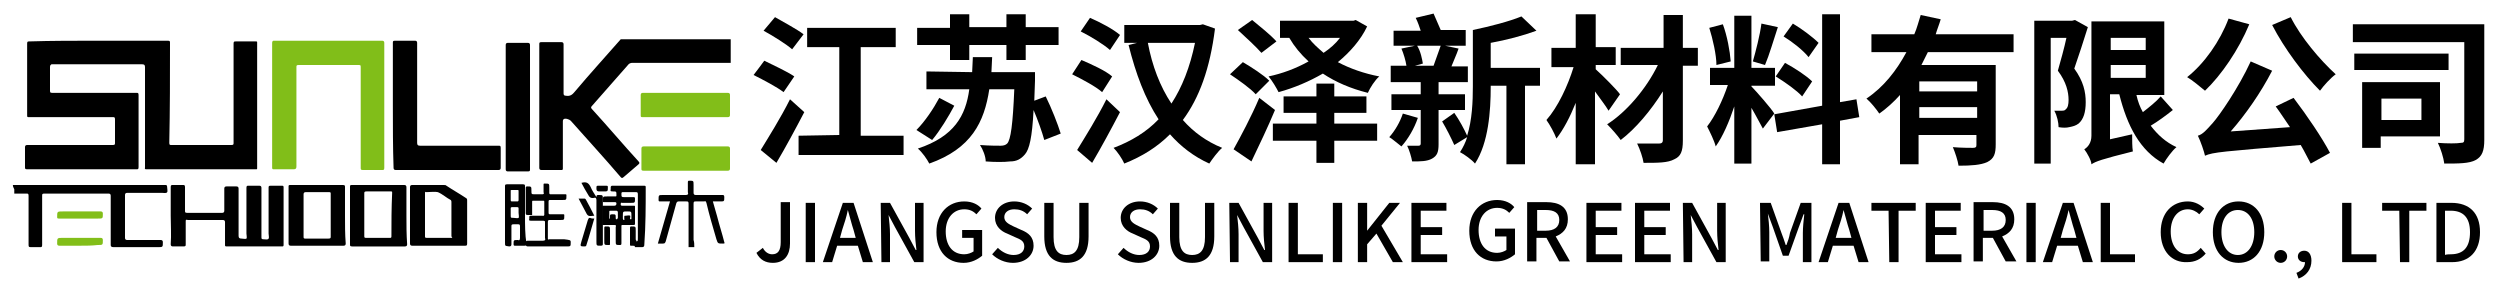 <?xml version="1.0" encoding="utf-8"?>
<!-- Generator: Adobe Illustrator 27.8.1, SVG Export Plug-In . SVG Version: 6.00 Build 0)  -->
<svg version="1.1" id="图层_1" xmlns="http://www.w3.org/2000/svg" xmlns:xlink="http://www.w3.org/1999/xlink" x="0px" y="0px"
	 viewBox="0 0 350 40" style="enable-background:new 0 0 350 40;" xml:space="preserve">
<style type="text/css">
	.st0{fill:#81BE19;}
	.st1{fill:#82BE19;}
	.st2{fill:#020202;}
	.st3{fill:#010101;}
</style>
<g id="_图层_3">
	<path d="M105.9,35.4l0.9-0.7c0.3,0.6,0.8,0.9,1.3,0.9c0.8,0,1.2-0.5,1.2-1.7v-5.6h1.3v5.8c0,1.5-0.7,2.7-2.4,2.7
		C107.2,36.8,106.4,36.4,105.9,35.4L105.9,35.4z"/>
	<path d="M112.8,28.4h1.3v8.3h-1.3V28.4z"/>
	<path d="M118,28.4h1.5l2.7,8.3h-1.4l-0.7-2.3h-2.9l-0.7,2.3h-1.3L118,28.4L118,28.4z M119.8,33.3l-0.3-1.1
		c-0.3-0.9-0.5-1.8-0.8-2.8h0c-0.2,1-0.5,1.9-0.8,2.8l-0.3,1.1H119.8L119.8,33.3z"/>
	<path d="M123.3,28.4h1.3l2.7,4.9l0.9,1.7h0.1c-0.1-0.8-0.2-1.8-0.2-2.7v-3.9h1.2v8.3h-1.3l-2.7-4.9l-0.9-1.7h0
		c0.1,0.9,0.2,1.8,0.2,2.7v3.9h-1.2L123.3,28.4L123.3,28.4z"/>
	<path d="M131.1,32.5c0-2.7,1.7-4.3,3.9-4.3c1.2,0,2,0.5,2.4,1l-0.7,0.8c-0.4-0.4-0.9-0.7-1.7-0.7c-1.5,0-2.6,1.2-2.6,3.1
		s0.9,3.2,2.6,3.2c0.5,0,1-0.2,1.3-0.4v-1.9h-1.6v-1.1h2.8v3.6c-0.6,0.5-1.5,1-2.6,1C132.7,36.8,131.1,35.3,131.1,32.5L131.1,32.5z"
		/>
	<path d="M138.9,35.6l0.8-0.9c0.6,0.6,1.4,1,2.2,1c1,0,1.5-0.5,1.5-1.2c0-0.8-0.6-1-1.3-1.3l-1.1-0.5c-0.8-0.3-1.7-1-1.7-2.2
		c0-1.3,1.1-2.3,2.7-2.3c1,0,1.9,0.4,2.5,1l-0.7,0.8c-0.5-0.5-1.1-0.7-1.8-0.7c-0.8,0-1.4,0.4-1.4,1.1c0,0.7,0.7,1,1.3,1.3l1.1,0.5
		c1,0.4,1.7,1,1.7,2.2c0,1.3-1.1,2.4-2.9,2.4C140.7,36.8,139.6,36.3,138.9,35.6L138.9,35.6z"/>
	<path d="M146.2,33.1v-4.7h1.3v4.8c0,1.9,0.7,2.5,1.8,2.5s1.8-0.6,1.8-2.5v-4.8h1.3v4.7c0,2.7-1.2,3.7-3.1,3.7
		S146.2,35.8,146.2,33.1L146.2,33.1z"/>
	<path d="M156.5,35.6l0.8-0.9c0.6,0.6,1.4,1,2.2,1c1,0,1.5-0.5,1.5-1.2c0-0.8-0.6-1-1.3-1.3l-1.1-0.5c-0.8-0.3-1.7-1-1.7-2.2
		c0-1.3,1.1-2.3,2.7-2.3c1,0,1.9,0.4,2.5,1l-0.7,0.8c-0.5-0.5-1.1-0.7-1.8-0.7c-0.8,0-1.4,0.4-1.4,1.1c0,0.7,0.7,1,1.3,1.3l1.1,0.5
		c1,0.4,1.7,1,1.7,2.2c0,1.3-1.1,2.4-2.9,2.4C158.3,36.8,157.2,36.3,156.5,35.6L156.5,35.6z"/>
	<path d="M163.8,33.1v-4.7h1.3v4.8c0,1.9,0.7,2.5,1.8,2.5s1.8-0.6,1.8-2.5v-4.8h1.3v4.7c0,2.7-1.2,3.7-3.1,3.7
		S163.8,35.8,163.8,33.1L163.8,33.1z"/>
	<path d="M172.1,28.4h1.3l2.7,4.9l0.9,1.7h0.1c-0.1-0.8-0.2-1.8-0.2-2.7v-3.9h1.2v8.3h-1.3l-2.7-4.9l-0.9-1.7h0
		c0.1,0.9,0.2,1.8,0.2,2.7v3.9h-1.2L172.1,28.4L172.1,28.4z"/>
	<path d="M180.4,28.4h1.3v7.2h3.5v1.1h-4.8V28.4L180.4,28.4z"/>
	<path d="M186.6,28.4h1.3v8.3h-1.3V28.4z"/>
	<path d="M190.1,28.4h1.3v3.9h0l3.1-3.9h1.5l-2.6,3.2l3,5.1H195l-2.3-4l-1.3,1.5v2.5h-1.3L190.1,28.4L190.1,28.4z"/>
	<path d="M197.6,28.4h4.9v1.1h-3.6v2.3h3v1.1h-3v2.7h3.7v1.1h-5L197.6,28.4L197.6,28.4z"/>
	<path d="M216.5,33.3h-1.4v3.3h-1.3v-8.3h2.7c1.7,0,3,0.6,3,2.4c0,1.3-0.7,2-1.7,2.4l2,3.5h-1.5L216.5,33.3L216.5,33.3z M216.4,32.3
		c1.2,0,1.9-0.5,1.9-1.5s-0.7-1.4-1.9-1.4h-1.2v2.9H216.4z"/>
	<path d="M222.1,28.4h4.9v1.1h-3.6v2.3h3v1.1h-3v2.7h3.7v1.1h-5L222.1,28.4L222.1,28.4z"/>
	<path d="M228.9,28.4h4.9v1.1h-3.6v2.3h3v1.1h-3v2.7h3.7v1.1h-5L228.9,28.4L228.9,28.4z"/>
	<path d="M235.6,28.4h1.3l2.7,4.9l0.9,1.7h0.1c-0.1-0.8-0.2-1.8-0.2-2.7v-3.9h1.2v8.3h-1.3l-2.7-4.9l-0.9-1.7h0
		c0.1,0.9,0.2,1.8,0.2,2.7v3.9h-1.2L235.6,28.4L235.6,28.4z"/>
	<path d="M246.4,28.4h1.5l1.5,4.2c0.2,0.5,0.4,1.1,0.6,1.7h0.1c0.2-0.5,0.4-1.1,0.5-1.7l1.5-4.2h1.5v8.3h-1.2v-4.1
		c0-0.7,0.1-1.8,0.2-2.6h-0.1l-0.7,1.9l-1.4,3.9h-0.8l-1.4-4l-0.7-1.9h0c0.1,0.8,0.2,1.8,0.2,2.6v4.1h-1.2L246.4,28.4L246.4,28.4z"
		/>
	<path d="M257.4,28.4h1.5l2.7,8.3h-1.4l-0.7-2.3h-2.9l-0.7,2.3h-1.3L257.4,28.4L257.4,28.4z M259.2,33.3l-0.3-1.1
		c-0.3-0.9-0.5-1.8-0.8-2.8h0c-0.2,1-0.5,1.9-0.8,2.8l-0.3,1.1H259.2L259.2,33.3z"/>
	<path d="M264.4,29.5h-2.4v-1.1h6.2v1.1h-2.4v7.2h-1.3L264.4,29.5L264.4,29.5z"/>
	<path d="M269.6,28.4h4.9v1.1h-3.6v2.3h3v1.1h-3v2.7h3.7v1.1h-5L269.6,28.4L269.6,28.4z"/>
	<path d="M279,33.3h-1.4v3.3h-1.3v-8.3h2.7c1.7,0,3,0.6,3,2.4c0,1.3-0.7,2-1.7,2.4l2,3.5h-1.5L279,33.3L279,33.3z M278.9,32.3
		c1.2,0,1.9-0.5,1.9-1.5s-0.7-1.4-1.9-1.4h-1.2v2.9H278.9z"/>
	<path d="M283.7,28.4h1.3v8.3h-1.3V28.4z"/>
	<path d="M288.8,28.4h1.5l2.7,8.3h-1.4l-0.7-2.3h-2.9l-0.7,2.3h-1.3L288.8,28.4L288.8,28.4z M290.7,33.3l-0.3-1.1
		c-0.3-0.9-0.5-1.8-0.8-2.8h0c-0.2,1-0.5,1.9-0.8,2.8l-0.3,1.1H290.7L290.7,33.3z"/>
	<path d="M294.1,28.4h1.3v7.2h3.5v1.1h-4.8V28.4L294.1,28.4z"/>
	<path d="M302.5,32.5c0-2.7,1.6-4.3,3.8-4.3c1,0,1.8,0.5,2.3,1l-0.7,0.8c-0.4-0.4-1-0.7-1.6-0.7c-1.4,0-2.4,1.2-2.4,3.1
		s0.9,3.2,2.4,3.2c0.8,0,1.3-0.3,1.8-0.9l0.7,0.8c-0.7,0.8-1.5,1.2-2.6,1.2C304.1,36.8,302.5,35.2,302.5,32.5z"/>
	<path d="M309.8,32.5c0-2.7,1.5-4.3,3.6-4.3s3.6,1.6,3.6,4.3s-1.5,4.3-3.6,4.3S309.8,35.2,309.8,32.5z M315.6,32.5
		c0-1.9-0.9-3.1-2.3-3.1s-2.3,1.2-2.3,3.1s0.9,3.2,2.3,3.2S315.6,34.4,315.6,32.5z"/>
	<path d="M318.4,35.9c0-0.5,0.4-0.9,0.9-0.9s0.9,0.4,0.9,0.9s-0.4,0.9-0.9,0.9S318.4,36.4,318.4,35.9z"/>
	<path d="M321.5,38.2c0.8-0.3,1.2-0.9,1.2-1.5h-0.1c-0.5,0-0.9-0.3-0.9-0.8s0.4-0.8,0.9-0.8c0.6,0,1,0.5,1,1.4
		c0,1.2-0.7,2.1-1.8,2.5L321.5,38.2L321.5,38.2z"/>
	<path d="M327.9,28.4h1.3v7.2h3.5v1.1h-4.8V28.4L327.9,28.4z"/>
	<path d="M335.9,29.5h-2.4v-1.1h6.2v1.1h-2.4v7.2h-1.3L335.9,29.5L335.9,29.5z"/>
	<path d="M341.1,28.4h2.1c2.5,0,4,1.4,4,4.1s-1.5,4.2-3.9,4.2h-2.2L341.1,28.4L341.1,28.4z M343.1,35.6c1.8,0,2.7-1,2.7-3.1
		s-1-3-2.7-3h-0.8v6.2C342.4,35.6,343.1,35.6,343.1,35.6z"/>
	<path d="M205.7,32.3c0-2.7,1.7-4.3,3.9-4.3c1.2,0,2,0.5,2.4,1l-0.7,0.8c-0.4-0.4-0.9-0.7-1.7-0.7c-1.5,0-2.6,1.2-2.6,3.1
		s0.9,3.2,2.6,3.2c0.5,0,1-0.2,1.3-0.4v-1.9h-1.6V32h2.8v3.6c-0.6,0.5-1.5,1-2.6,1C207.3,36.6,205.7,35.1,205.7,32.3L205.7,32.3z"/>
</g>
<g id="_图层_4">
	<path d="M107,8.5c1.2,0.6,3.2,1.5,4.2,2.2l-1.5,2.2c-0.9-0.7-2.8-1.7-4.2-2.4C105.6,10.4,107,8.5,107,8.5z M110.6,13.9l2,1.8
		c-1.2,2.3-2.6,4.9-3.9,7.1l-2.2-1.8C107.6,19.2,109.3,16.5,110.6,13.9z M108.5,2.4c1.2,0.7,3.1,1.7,4,2.4l-1.6,2.1
		c-0.8-0.7-2.7-1.9-4-2.6L108.5,2.4L108.5,2.4z M117.5,18.9V6.6H113V3.9h12.4v2.7h-4.9V19h6v2.7h-14.7V19L117.5,18.9L117.5,18.9z"/>
	<path d="M133.6,14.8c-0.8,1.5-2,3.5-3.1,4.8l-2.2-1.4c1.2-1.2,2.4-3,3.2-4.5L133.6,14.8z M143.6,2v1.8h4.6v2.5h-4.6v2.1h-2.7V6.3
		h-5.2v2.1h-2.7V6.3h-4.6V3.9h4.6V2h2.7v1.8h5.2V2H143.6z M136.1,10.1l0.1-2.1h2.7l-0.1,2.1h6.1c0,0,0,0.8,0,1.2l-0.1,2.8l1.6-0.6
		c0.8,1.6,1.7,3.9,2.1,5.2l-2.3,0.9c-0.3-1.1-0.9-2.8-1.5-4.2c-0.2,3.9-0.6,5.5-1.2,6.2c-0.6,0.7-1.2,1-2.1,1
		c-0.8,0.1-2.1,0.1-3.4,0c0-0.7-0.4-1.7-0.8-2.3c1.3,0.1,2.4,0.1,2.9,0.1c0.4,0,0.7-0.1,0.9-0.3c0.5-0.5,0.8-2.7,1-7.6h-3.5
		c-0.7,4.6-2.5,8.3-8.4,10.4c-0.3-0.6-1-1.6-1.6-2.1c5.1-1.7,6.7-4.6,7.2-8.3h-6v-2.5L136.1,10.1L136.1,10.1z"/>
	<path d="M151.4,8.4c1.4,0.6,3.4,1.5,4.3,2.3l-1.4,2.2c-0.9-0.8-2.8-1.8-4.2-2.5L151.4,8.4L151.4,8.4z M154.9,13.9l1.9,1.8
		c-1.2,2.3-2.6,4.9-3.9,7.1l-2.1-1.8C151.9,19.2,153.6,16.5,154.9,13.9z M152.6,2.5c1.4,0.6,3.3,1.6,4.2,2.4L155.4,7
		c-0.9-0.8-2.7-1.9-4.1-2.6L152.6,2.5L152.6,2.5z M168,3.5l0.4-0.1l1.7,0.6c-0.7,5.6-2.2,9.7-4.5,12.8c1.5,1.7,3.3,3,5.5,3.9
		c-0.6,0.5-1.4,1.6-1.8,2.2c-2.2-1-4-2.4-5.5-4.1c-1.8,1.8-3.9,3.1-6.4,4.1c-0.3-0.7-1-1.7-1.5-2.2c2.4-0.9,4.6-2.2,6.3-4
		c-1.9-2.9-3.2-6.4-4.2-10.4l1.2-0.3h-1.8V3.5L168,3.5L168,3.5z M164,14.5c1.5-2.3,2.6-5.1,3.3-8.5h-6.6
		C161.3,9.2,162.4,12.1,164,14.5L164,14.5z"/>
	<path d="M174,8.7c1.2,0.7,2.9,1.8,3.7,2.6l-1.9,1.9c-0.7-0.8-2.4-2-3.6-2.8L174,8.7L174,8.7z M176.3,13.7l2.2,1.7
		c-1,2.4-2.2,4.9-3.3,7.2l-2.5-1.7C173.7,19.1,175.2,16.3,176.3,13.7L176.3,13.7z M175.3,2.8c1.1,0.9,2.6,2.1,3.4,3l-2.1,1.6
		c-0.7-0.8-2.2-2.2-3.3-3.2L175.3,2.8L175.3,2.8z M189.5,2.9l0.3-0.1l1.6,0.9c-0.9,1.9-2.4,3.6-4.1,5c1.7,0.9,3.7,1.6,5.8,2
		c-0.6,0.5-1.3,1.6-1.6,2.3c-2.4-0.6-4.5-1.5-6.3-2.7c-1.9,1.1-4,2-6.2,2.6c-0.3-0.6-0.9-1.6-1.4-2.2c1.9-0.4,3.8-1.1,5.6-2.1
		c-1.1-1-2-2.1-2.7-3.3h-1.3V2.9H189.5L189.5,2.9z M186.8,11.7v1.8h4.5v2.3h-4.5v1.5h6v2.4h-6v3.1h-2.5v-3.1h-6.1v-2.4h6.1v-1.5
		h-4.6v-2.3h4.6v-1.8C184.3,11.7,186.8,11.7,186.8,11.7z M183.2,5.3c0.6,0.8,1.3,1.4,2.1,2.1c0.9-0.6,1.7-1.3,2.3-2.1H183.2z"/>
	<path d="M198.5,16.5c-0.5,1.5-1.4,3-2.3,4c-0.4-0.3-1.2-1-1.7-1.3c0.8-0.9,1.5-2.1,1.9-3.3L198.5,16.5L198.5,16.5z M200.7,1.9
		c0.3,0.7,0.7,1.6,1,2.3h3.5v2.2h-2.9l1.9,0.4c-0.3,0.9-0.7,1.7-1,2.5h2.3v2.2h-4.1v1.7h3.7v2.2h-3.7v4.8c0,1.1-0.2,1.6-0.9,2
		c-0.7,0.4-1.6,0.4-2.8,0.4c-0.1-0.6-0.4-1.6-0.7-2.2c0.7,0,1.4,0,1.6,0s0.3-0.1,0.3-0.3v-4.7h-4.1v-2.2h4.1v-1.7h-4.2V9.2h2.2
		c-0.1-0.7-0.4-1.7-0.7-2.4l1.9-0.4h-3V4.3h3.8c-0.2-0.6-0.4-1.2-0.7-1.8L200.7,1.9L200.7,1.9z M199.2,8.9l-1.1,0.3h2.6
		c0.3-0.8,0.7-2,1-2.8h-3.3C198.9,7.2,199.1,8.3,199.2,8.9z M203.6,15.8c0.7,1,1.4,2.3,1.8,3.2c0.7-2.2,0.8-4.8,0.8-6.9V4.2
		c2.4-0.5,5.1-1.2,6.8-1.9l2.1,2c-1.9,0.7-4.2,1.3-6.4,1.7v3.5h6.9v2.5h-2.1v11h-2.6v-11h-2.2v0.2c0,3.3-0.3,7.8-2.2,10.7
		c-0.4-0.5-1.5-1.3-2.1-1.6c0.4-0.6,0.8-1.4,1-2.1l-1.8,1.1c-0.4-0.9-1.1-2.3-1.7-3.3L203.6,15.8L203.6,15.8z"/>
	<path d="M223.4,2v4.6h2.8v2.5h-2.8v0.6c0.9,0.8,3,2.9,3.4,3.5l-1.6,2.3c-0.4-0.7-1.2-1.7-1.9-2.7V23h-2.7v-8.6
		c-0.8,2-1.7,3.7-2.7,5c-0.3-0.8-0.9-1.9-1.4-2.6c1.6-1.8,3-4.8,3.8-7.4h-3.1V6.7h3.4V2H223.4z M235.6,2.1v4.6h2.1v2.5h-2.1v10.5
		c0,1.5-0.3,2.2-1.2,2.6c-0.9,0.5-2.3,0.5-4.3,0.5c-0.1-0.7-0.5-1.9-0.9-2.7c1.2,0,2.6,0,3,0c0.4,0,0.6-0.1,0.6-0.5v-6.8
		c-1.7,2.7-3.8,5.2-5.9,6.8c-0.5-0.7-1.3-1.6-1.9-2.2c2.7-1.7,5.5-5,7.1-8.3h-5.2V6.7h6V2.1H235.6L235.6,2.1z"/>
	<path d="M242.8,9.5V2.2h2.4v7.3h3.3V12h-3.3v0.1c0.6,0.6,2.8,3.1,3.2,3.8l-1.6,2.1c-0.4-0.7-1-1.9-1.6-2.9v7.8h-2.4v-8
		c-0.7,2.1-1.6,4.2-2.6,5.6c-0.2-0.8-0.8-2-1.2-2.8c1.1-1.4,2.2-3.7,2.9-5.8h-2.5V9.5L242.8,9.5L242.8,9.5L242.8,9.5z M241.2,3.4
		c0.6,1.6,1,3.8,1.1,5.2l-2,0.5c0-1.4-0.5-3.6-1-5.2C239.3,3.9,241.2,3.4,241.2,3.4z M248.9,3.8c-0.6,1.8-1.2,3.9-1.8,5.3l-1.7-0.5
		c0.4-1.4,1-3.7,1.2-5.3L248.9,3.8L248.9,3.8z M255.1,14.8V2h2.5v12.3l2.3-0.4l0.4,2.5l-2.7,0.5V23h-2.5v-5.6l-6.3,1.1l-0.4-2.5
		L255.1,14.8L255.1,14.8z M249.9,8.8c1.3,0.7,3,1.8,3.8,2.6l-1.4,2.1c-0.7-0.8-2.4-2-3.7-2.8L249.9,8.8L249.9,8.8z M251,3.3
		c1.2,0.7,2.8,1.9,3.6,2.7l-1.4,2c-0.7-0.9-2.2-2.1-3.5-2.9L251,3.3L251,3.3z"/>
	<path d="M271.7,2.7c-0.2,0.7-0.5,1.4-0.7,2.1h10.9v2.5h-12c-0.3,0.6-0.6,1.2-0.9,1.8h10.4v11.1c0,1.3-0.2,2-1.2,2.5
		c-0.9,0.4-2.2,0.5-4,0.5c-0.1-0.7-0.5-1.9-0.8-2.6c1.1,0.1,2.5,0.1,2.8,0.1c0.4,0,0.5-0.1,0.5-0.4v-1.4h-8.1V23h-2.6v-9.7
		c-0.9,1-1.9,1.9-2.9,2.6c-0.4-0.6-1.2-1.6-1.8-2.1c2.4-1.6,4.2-3.9,5.6-6.5H262V4.8h6c0.4-0.9,0.6-1.8,0.9-2.7L271.7,2.7L271.7,2.7
		z M276.8,12.8v-1.4h-8.1v1.4H276.8z M268.7,16.5h8.1V15h-8.1V16.5z"/>
	<path d="M290.1,2.9l0.4-0.1l1.8,1c-0.6,1.9-1.3,4.1-1.9,5.8c1.3,1.8,1.6,3.3,1.6,4.7c0,1.4-0.3,2.4-1,3c-0.4,0.3-0.8,0.4-1.3,0.5
		c-0.4,0.1-0.9,0.1-1.5,0c0-0.6-0.2-1.6-0.6-2.3c0.4,0,0.7,0,1,0c0.2,0,0.5,0,0.6-0.2c0.3-0.2,0.4-0.7,0.4-1.3
		c0-1.1-0.3-2.5-1.5-4.1c0.4-1.4,0.9-3.2,1.2-4.6h-2.2v17.6h-2.3v-20H290.1L290.1,2.9z M291.8,20.9c0.5-0.3,1-0.9,1-1.9V3H303v10.3
		h-3.9c0.2,0.9,0.5,1.7,0.9,2.4c0.9-0.7,1.9-1.5,2.5-2.2l1.7,1.9c-1,0.8-2.1,1.6-3.1,2.2c1,1.3,2.1,2.3,3.6,3
		c-0.6,0.5-1.4,1.6-1.8,2.3c-3.3-1.8-5.1-5.3-6.2-9.7h-1.3v6.3l3.1-0.7c0,0.8,0,1.8,0.1,2.4c-4.4,1.1-5.2,1.4-5.8,1.8
		C292.8,22.5,292.2,21.4,291.8,20.9L291.8,20.9z M300.4,5.3h-4.9V7h4.9V5.3z M295.5,9.1v1.8h4.9V9.1H295.5z"/>
	<path d="M314.9,3.4c-1.5,3.6-3.9,7.1-6.2,9.3c-0.6-0.5-1.8-1.5-2.5-1.9c2.4-1.9,4.6-5,5.8-8.2L314.9,3.4L314.9,3.4z M307.7,19
		c0.7-0.2,1.2-0.8,2.1-1.8c0.9-1,3.6-4.9,5.3-8.6l3,1.3c-1.6,3.1-3.7,6.1-5.8,8.5l8.3-0.6c-0.7-1-1.4-2.1-2-2.9l2.5-1.2
		c1.9,2.5,4,5.6,5.1,7.7l-2.7,1.5c-0.4-0.7-0.8-1.6-1.4-2.6c-10.8,0.9-12.3,1-13.4,1.5C308.6,21.3,308.1,19.8,307.7,19L307.7,19z
		 M327,10.4c-0.7,0.5-1.7,1.6-2.2,2.3c-2.3-2.3-5-5.9-6.7-9.2l2.6-1.1C322.1,5.2,324.8,8.4,327,10.4z"/>
	<path d="M347.8,3.4v16.2c0,1.5-0.3,2.3-1.2,2.8c-0.9,0.5-2.4,0.5-4.4,0.5c-0.1-0.8-0.5-2.1-0.9-2.9c1.3,0.1,2.7,0.1,3.2,0
		c0.4,0,0.5-0.1,0.5-0.5V5.9h-15.6V3.4H347.8L347.8,3.4z M342.8,7.5v2.3h-13.2V7.5C329.6,7.5,342.8,7.5,342.8,7.5z M341.6,11.5v7.6
		h-8.3v1.6h-2.6v-9.2C330.8,11.5,341.6,11.5,341.6,11.5z M333.4,16.8h5.6v-3h-5.6V16.8z"/>
</g>
<g id="logo">
	<path d="M1.8,25.9c7.1,0,14.2,0,21.3,0c0.2,0,0.3,0,0.3,0.3c0,0.2,0.1,0.6,0,0.7c-0.1,0.2-0.5,0.1-0.7,0.1c-1.6,0-3.3,0-4.9,0
		c-0.2,0-0.3,0.1-0.3,0.3c0,2,0,4,0,6c0,0.2,0.1,0.3,0.3,0.3c1.6,0,3.1,0,4.7,0c0.2,0,0.3,0.1,0.3,0.3c0,0.7,0,0.7-0.7,0.7
		c-2.1,0-4.1,0-6.2,0c-0.3,0-0.4-0.1-0.4-0.3c0-2.3,0-4.6,0-6.9c0-0.2-0.1-0.3-0.3-0.3c-3,0-6,0-9,0c-0.3,0-0.3,0.1-0.3,0.3
		c0,2.3,0,4.6,0,6.9c0,0.3-0.1,0.3-0.3,0.3c-0.4,0-0.9,0-1.3,0c-0.3,0-0.3-0.1-0.3-0.4c0-2.3,0-4.6,0-6.8c0-0.3-0.1-0.3-0.3-0.3
		c-0.6,0-1.1,0-1.7,0c0-0.1,0-0.3,0-0.4c0-0.1,0-0.2,0-0.2C1.8,26.1,1.8,26,1.8,25.9z"/>
	<path d="M13.8,5.7c3.2,0,6.5,0,9.7,0c0.3,0,0.3,0.1,0.3,0.3c0,4.7,0,9.3-0.1,14c0,0.3,0.1,0.3,0.3,0.3c2.8,0,5.6,0,8.4,0
		c0.3,0,0.3-0.1,0.3-0.3c0-4.6,0-9.3,0-13.9c0-0.3,0.1-0.3,0.3-0.3c0.9,0,1.9,0,2.8,0c0.2,0,0.2,0,0.2,0.2c0,5.8,0,11.6,0,17.5
		c0,0.2,0,0.2-0.2,0.2c-5.1,0-10.2,0-15.3,0c-0.3,0-0.2-0.1-0.2-0.3c0-4.7,0-9.3,0-14c0-0.3-0.1-0.4-0.4-0.4c-4.2,0-8.4,0-12.7,0
		C7.1,9.1,7,9.1,7,9.4c0,1.1,0,2.2,0,3.3C7,13,7.1,13,7.4,13c3.9,0,7.8,0,11.7,0c0.2,0,0.3,0,0.3,0.3c0,3.4,0,6.7,0,10.1
		c0,0.3-0.1,0.3-0.3,0.3c-5.1,0-10.2,0-15.3,0c-0.3,0-0.3-0.1-0.3-0.3c0-0.9,0-1.8,0-2.8c0-0.2,0.1-0.3,0.3-0.3c4,0,8,0,12,0
		c0.3,0,0.3-0.1,0.3-0.3c0-1.1,0-2.2,0-3.3c0-0.3-0.1-0.3-0.3-0.3c-3.9,0-7.8,0-11.7,0c-0.3,0-0.3,0-0.3-0.3c0-3.3,0-6.7,0-10
		c0-0.3,0.1-0.3,0.3-0.3C7.2,5.7,10.5,5.7,13.8,5.7z"/>
	<path d="M102.3,5.5c0,1.1,0,2.2,0,3.3c-4.6,0-9.2,0-13.8,0c-0.2,0-0.4,0.1-0.5,0.2c-1.7,1.9-3.4,3.9-5.1,5.8
		c-0.2,0.2-0.2,0.3,0,0.5c2.2,2.4,4.3,4.9,6.5,7.3c0.2,0.2,0.1,0.3,0,0.4c-0.7,0.6-1.4,1.2-2.1,1.8c-0.2,0.2-0.3,0.1-0.4,0
		c-2.3-2.7-4.7-5.3-7-7.9c-0.2-0.2-0.8-0.4-1-0.2c-0.1,0.1-0.1,0.2-0.1,0.3c0,1.6,0,3.3,0,4.9c0,0.6,0,1.1,0,1.7
		c0,0.2-0.1,0.2-0.2,0.2c-0.9,0-1.9,0-2.8,0c-0.2,0-0.3-0.1-0.3-0.3c0-1.5,0-3.1,0-4.6c0-4.2,0-8.5,0-12.7c0-0.2,0-0.3,0.3-0.3
		c0.9,0,1.9,0,2.8,0c0.2,0,0.3,0.1,0.3,0.3c0,2.3,0,4.6,0,6.9c0,0.2,0.1,0.3,0.3,0.3c0.6,0.1,0.9-0.1,1.3-0.6
		c2.1-2.5,4.3-4.9,6.4-7.3c2,0,3.9,0,5.9,0c1.3,0,2.7,0,4,0c1.7,0,3.4,0,5.1,0C101.8,5.5,102,5.5,102.3,5.5z"/>
	<path class="st0" d="M53.8,14.8c0,2.9,0,5.8,0,8.7c0,0.3-0.1,0.3-0.3,0.3c-0.9,0-1.8,0-2.7,0c-0.3,0-0.3-0.1-0.3-0.3
		c0-4.7,0-9.3,0-14c0-0.4,0-0.4-0.4-0.4c-2.8,0-5.5,0-8.3,0c-0.3,0-0.3,0.1-0.3,0.3c0,4.6,0,9.2,0,13.9c0,0.3-0.1,0.4-0.4,0.4
		c-0.9,0-1.8,0-2.7,0c-0.2,0-0.3,0-0.3-0.2c0-5.8,0-11.6,0-17.5c0-0.2,0.1-0.3,0.2-0.3c5.1,0,10.2,0,15.2,0c0.2,0,0.3,0.1,0.3,0.3
		C53.8,8.9,53.8,11.8,53.8,14.8z"/>
	<path d="M55,14.7c0-2.9,0-5.8,0-8.7c0-0.2,0-0.3,0.3-0.3c0.9,0,1.9,0,2.8,0c0.2,0,0.3,0.1,0.3,0.3c0,4.7,0,9.4,0,14
		c0,0.3,0.1,0.4,0.4,0.4c3.7,0,7.3,0,11,0c0.2,0,0.3,0,0.3,0.3c0,0.9,0,1.9,0,2.8c0,0.2-0.1,0.3-0.3,0.3c-4.8,0-9.6,0-14.4,0
		c-0.2,0-0.3-0.1-0.3-0.3C55,20.6,55,17.6,55,14.7z"/>
	<path d="M23.9,30.2c0-1.3,0-2.6,0-4c0-0.3,0.1-0.3,0.3-0.3c0.5,0,0.9,0,1.4,0c0.2,0,0.3,0,0.3,0.3c0,1.1,0,2.2,0,3.3
		c0,0.2,0,0.3,0.3,0.3c1.6,0,3.2,0,4.9,0c0.2,0,0.3-0.1,0.3-0.3c0-1,0-2,0-3.1c0-0.2,0.1-0.3,0.3-0.3c0.5,0,0.9,0,1.4,0
		c0.2,0,0.3,0.1,0.3,0.3c0,2.2,0,4.4,0,6.6c0,0.3,0.1,0.4,0.4,0.4c0.2,0,0.6,0.1,0.7,0s0-0.5,0-0.7c0-2.1,0-4.3,0-6.4
		c0-0.3,0.1-0.3,0.3-0.3c0.5,0,1,0,1.5,0c0.2,0,0.3,0.1,0.3,0.3c0,2.3,0,4.6,0,6.9c0,0.2,0,0.3,0.3,0.3c0.3,0,0.6,0.1,0.7-0.1
		c0.1-0.1,0-0.5,0-0.7c0-2.1,0-4.3,0-6.4c0-0.2,0-0.3,0.3-0.3c0.5,0,1,0,1.5,0c0.2,0,0.3,0,0.3,0.2c0,2.7,0,5.4,0,8.1
		c0,0.2-0.1,0.2-0.2,0.2c-2.6,0-5.2,0-7.8,0c-0.2,0-0.2-0.1-0.2-0.2c0-1.1,0-2.1,0-3.2c0-0.2-0.1-0.3-0.3-0.3c-1.6,0-3.2,0-4.9,0
		C26,30.7,26,30.8,26,31c0,1.1,0,2.2,0,3.2c0,0.2,0,0.3-0.3,0.3c-0.5,0-1,0-1.5,0c-0.2,0-0.3-0.1-0.3-0.3
		C24,32.9,23.9,31.5,23.9,30.2z"/>
	<path d="M70.8,14.9c0-2.9,0-5.8,0-8.6c0-0.2,0.1-0.3,0.3-0.3c0.9,0,1.9,0,2.8,0c0.2,0,0.3,0.1,0.3,0.3c0,5.8,0,11.6,0,17.4
		c0,0.2,0,0.3-0.3,0.3c-0.9,0-1.9,0-2.8,0c-0.2,0-0.3-0.1-0.3-0.3C70.8,20.7,70.8,17.8,70.8,14.9z"/>
	<path class="st1" d="M96,23.9c-2,0-3.9,0-5.9,0c-0.3,0-0.3-0.1-0.3-0.3c0-0.9,0-1.9,0-2.8c0-0.2,0.1-0.3,0.3-0.3
		c3.9,0,7.9,0,11.8,0c0.2,0,0.3,0.1,0.3,0.3c0,0.9,0,1.9,0,2.8c0,0.2-0.1,0.3-0.3,0.3C99.9,23.9,97.9,23.9,96,23.9z"/>
	<path d="M56.9,30.2c0-1.3,0-2.7,0-4c0-0.2-0.1-0.3-0.3-0.3c-2.5,0-4.9,0-7.4,0C49,25.9,49,26,49,26.2c0,2.7,0,5.3,0,8
		c0,0.2,0,0.3,0.3,0.3c2.5,0,4.9,0,7.4,0c0.2,0,0.3-0.1,0.3-0.3C56.9,32.8,56.9,31.5,56.9,30.2z M54.8,33.1c0,0.2-0.1,0.2-0.2,0.2
		c-1.1,0-2.3,0-3.4,0c-0.2,0-0.2-0.1-0.2-0.3c0-1,0-2,0-3c0-1,0-2,0-2.9c0-0.2,0-0.3,0.3-0.3c1.1,0,2.2,0,3.4,0c0.2,0,0.2,0,0.2,0.2
		C54.8,29.2,54.8,31.1,54.8,33.1z"/>
	<path class="st1" d="M96,13c2,0,3.9,0,5.9,0c0.2,0,0.3,0.1,0.3,0.3c0,0.9,0,1.9,0,2.8c0,0.2-0.1,0.3-0.3,0.3c-4,0-7.9,0-11.9,0
		c-0.2,0-0.3,0-0.3-0.2c0-1,0-1.9,0-2.9c0-0.2,0.1-0.3,0.3-0.3C92,13,94,13,96,13z"/>
	<path d="M48.3,30.2c0-1.3,0-2.7,0-4c0-0.2,0-0.3-0.3-0.3c-2.5,0-4.9,0-7.4,0c-0.2,0-0.2,0.1-0.2,0.2c0,2.7,0,5.3,0,8
		c0,0.2,0.1,0.3,0.3,0.3c2.5,0,4.9,0,7.4,0c0.2,0,0.3-0.1,0.3-0.3C48.3,32.8,48.3,31.5,48.3,30.2z M46,33.4c-1.1,0-2.2,0-3.3,0
		c-0.2,0-0.2-0.1-0.2-0.3c0-2,0-3.9,0-5.9c0-0.2,0.1-0.3,0.3-0.3c1.1,0,2.2,0,3.3,0c0.2,0,0.2,0.1,0.2,0.2c0,1,0,2,0,3c0,1,0,2,0,3
		C46.3,33.3,46.3,33.4,46,33.4z"/>
	<path d="M65.4,28.1c0-0.2,0-0.3-0.2-0.4c-0.9-0.6-1.8-1.1-2.7-1.7c-0.1-0.1-0.2-0.1-0.4-0.1c-1.5,0-3,0-4.4,0
		c-0.2,0-0.3,0.1-0.3,0.3c0,1.3,0,2.6,0,3.9c0,1.3,0,2.7,0,4c0,0.2,0.1,0.3,0.3,0.3c2.5,0,4.9,0,7.4,0c0.2,0,0.3,0,0.3-0.3
		C65.4,32.1,65.4,30.1,65.4,28.1z M63.1,33.3c-1.1,0-2.3,0-3.4,0c-0.2,0-0.2-0.1-0.2-0.2c0-1,0-2,0-3c0-1,0-2,0-3
		c0-0.2,0-0.3,0.2-0.2c0,0,0,0,0,0c0.5,0,1.2-0.1,1.6,0c0.7,0.3,1.2,0.8,1.8,1.1c0.1,0.1,0.1,0.2,0.1,0.3c0,1.6,0,3.2,0,4.8
		C63.4,33.3,63.3,33.3,63.1,33.3z"/>
	<path d="M90.4,26.3c0,0,0-0.1,0-0.1c0-0.1,0-0.2-0.2-0.2c-1.5,0-3,0-4.5,0c-0.1,0-0.2,0.1-0.2,0.2c0,0.1,0,0.2,0,0.3
		c-0.1,0.3,0.1,0.3,0.3,0.3c0.5,0,0.5,0,0.5,0.5c0,0.2,0,0.2-0.2,0.2c-0.4,0-0.7,0-1.1,0c-0.6,0-0.6,0-0.6,0.6c0,0.2,0,0.2,0.2,0.2
		c0.5,0,0.9,0,1.4,0c0.2,0,0.3,0,0.3,0.2c0,0.2-0.1,0.3-0.3,0.3c-0.5,0-1,0-1.5,0c-0.2,0-0.2,0-0.2,0.2c0,0.8,0,1.6,0,2.3
		c0,0.2,0,0.2,0.2,0.2c0.5,0,0.9,0,1.4,0c0.3,0,0.4,0,0.3,0.3c0,0.6,0,1.3,0,1.9c0,0.6,0,0.6,0.6,0.6c0.2,0,0.2-0.1,0.2-0.3
		c0-0.8,0-1.5,0-2.3c0-0.2,0-0.2,0.2-0.2c0.5,0,1,0,1.5,0c0.2,0,0.2-0.1,0.2-0.2c0-0.8,0-1.6,0-2.3c0-0.2,0-0.2-0.2-0.2
		c-0.5,0-1,0-1.6,0c-0.2,0-0.2-0.1-0.2-0.2c0-0.1,0-0.3,0.2-0.2c0.4,0,0.8,0,1.2,0c0.6,0,0.6,0,0.6-0.6c0-0.2-0.1-0.2-0.2-0.2
		c-0.4,0-0.8,0-1.2,0c-0.5,0-0.5,0-0.5-0.5c0-0.2,0.1-0.2,0.2-0.2c0.6,0,1.2,0,1.8,0c0.2,0,0.3,0,0.3,0.3c0,2,0,4.1,0,6.1
		c0,0.5,0,0.5-0.4,0.5c-0.2,0.3-0.1,0.5,0,0.8c0.3,0,0.7,0,1,0c0.2,0,0.3-0.1,0.3-0.3C90.4,31.5,90.4,28.9,90.4,26.3z M86.3,30.7
		c-0.1,0-0.1-0.1-0.1-0.2c0-0.5,0-0.5-0.5-0.5c-0.3,0-0.3,0.1-0.3,0.3c0,0.1,0,0.2,0,0.3c0,0-0.1,0-0.1,0c0-0.3,0-0.7,0-1
		c0-0.1,0.1-0.1,0.2-0.1c0.3,0,0.5,0,0.8,0c0.1,0,0.2,0.1,0.2,0.2c0,0.3,0,0.5,0,0.8C86.4,30.6,86.5,30.7,86.3,30.7z M87.2,30.6
		c0-0.1,0-0.3,0-0.4c0-0.6,0-0.6,0.6-0.6c0.6,0,0.6,0,0.6,0.6c0,0.1,0,0.3,0,0.4c0,0.1,0,0.1-0.1,0.1c-0.1,0-0.1-0.1-0.1-0.1
		c0-0.2,0.1-0.4,0-0.4c-0.1-0.1-0.4,0-0.6,0c-0.2,0-0.2,0-0.2,0.2c0,0.1,0,0.1,0,0.2c0,0.1,0.1,0.2-0.1,0.2
		C87.2,30.7,87.2,30.6,87.2,30.6z"/>
	<path d="M97.2,34.6c-0.3,0-0.6,0-0.8,0c0-2,0-4.1,0-6.1c0-0.3-0.1-0.3-0.3-0.3c-0.4,0-0.7,0-1.1,0c-0.2,0-0.2,0.1-0.3,0.2
		c-0.5,1.8-1,3.6-1.5,5.4c-0.1,0.2-0.1,0.3-0.4,0.3c-0.2,0-0.4,0-0.7,0c0.6-2,1.1-3.9,1.7-5.9c-0.5,0-0.9,0-1.4,0
		c-0.1,0-0.2,0-0.2-0.2c0-0.7,0-0.7,0.6-0.7c1.1,0,2.1,0,3.2,0c0.3,0,0.4-0.1,0.3-0.4c0-0.5,0-0.9,0-1.4c0-0.2,0.1-0.2,0.2-0.2
		c0.6,0,0.6,0,0.6,0.6c0,0.4,0,0.7,0,1.1c0,0.2,0.1,0.3,0.3,0.3c1.2,0,2.4,0,3.7,0c0.2,0,0.3,0,0.3,0.3c0,0.6,0,0.6-0.6,0.6
		c-0.3,0-0.7,0-1,0c0.2,0.7,0.4,1.4,0.6,2.1c0.3,1.2,0.7,2.4,1,3.6c0.1,0.2,0,0.2-0.2,0.2c-0.7,0-0.7,0-0.9-0.6
		c-0.5-1.7-1-3.4-1.4-5.1c-0.1-0.2-0.1-0.3-0.3-0.2c-0.4,0-0.8,0-1.2,0c-0.2,0-0.3,0-0.3,0.3c0,1.7,0,3.4,0,5.1
		C97.2,33.9,97.2,34.2,97.2,34.6z"/>
	<path d="M79.9,33.9c0,0.6,0,0.6-0.6,0.6c-1.8,0-3.6,0-5.4,0c-0.2,0-0.3-0.1-0.3-0.3c0-0.5,0-0.5,0.5-0.5c0.6,0,1.3,0,1.9,0
		c0.3,0,0.4-0.1,0.3-0.4c0-0.8,0-1.5,0-2.3c-0.1-0.1-0.2-0.1-0.3-0.1c-0.6,0-1.1,0-1.7,0c-0.2,0-0.3-0.1-0.2-0.2c0-0.1,0-0.1,0-0.2
		c0-0.1,0-0.1,0-0.2c0,0,0.1-0.1,0.2-0.1c0,0,0,0,0,0c0,0,0,0,0,0c0.5,0,1.1,0,1.6,0c0.1,0,0.2,0.1,0.3-0.1c0-0.6,0-1.2,0-1.8
		c0-0.2,0-0.2-0.2-0.2c-0.4,0-0.9,0-1.3,0c-0.2,0-0.2,0-0.2,0.2c0,0.6,0,1.2,0,1.8c-0.2,0-0.4,0-0.6,0c-0.3,0-0.3-0.1-0.3-0.3
		c0-1.1,0-2.3,0-3.4c0-0.2,0-0.3,0.2-0.3c0.6,0,0.6,0,0.6,0.6c0,0.5,0,0.5,0.5,0.5c0.3,0,0.6,0,0.9,0c0.3,0,0.4,0,0.3-0.3
		c0-0.3,0-0.7,0-1c0-0.2,0-0.2,0.2-0.2c0.6,0,0.6,0,0.6,0.6c0,0.2,0,0.5,0,0.7c0,0.2,0.1,0.2,0.2,0.2c0.7,0,1.3,0,2,0
		c0.2,0,0.2,0,0.2,0.2c0,0.6,0,0.6-0.6,0.6c-0.5,0-1.1,0-1.6,0c-0.2,0-0.3,0-0.3,0.2c0,0.5,0,1.1,0,1.6c0,0.2,0.1,0.2,0.3,0.2
		c0.6,0,1.2,0,1.7,0c0.2,0,0.2,0,0.2,0.2c0,0.6,0,0.6-0.6,0.6c-0.5,0-0.9,0-1.4,0c-0.2,0-0.3,0-0.3,0.3c0,0.7,0,1.4,0,2.2
		c0,0.2,0,0.3,0.2,0.2c0.7,0,1.4,0,2.1,0C79.8,33.6,79.9,33.6,79.9,33.9z"/>
	<path d="M73.5,30.1c0-1.3,0-2.7,0-4c0-0.2,0-0.3-0.3-0.3c-0.7,0-1.5,0-2.2,0c-0.3,0-0.3,0.1-0.3,0.3c0,2.6,0,5.2,0,7.8
		c0,0.6,0,0.5,0.6,0.6c0.2,0,0.3-0.1,0.3-0.3c0-0.8,0-1.7,0-2.5c0-0.2,0-0.3,0.3-0.3c0.2,0,0.4,0,0.6,0c0.2,0,0.3,0,0.3,0.3
		c0,0.5,0,1.1,0,1.6c0,0.3-0.1,0.4-0.3,0.3c-0.6,0-0.6,0-0.6,0.6c0,0.2,0.1,0.2,0.2,0.2c0.4,0,0.9,0,1.3,0c0.2,0,0.3,0,0.3-0.3
		C73.5,32.8,73.5,31.5,73.5,30.1z M71.7,26.6c0.2,0,0.5,0,0.7,0c0.2,0,0.2,0,0.2,0.2c0,0.4,0,0.8,0,1.2c0,0.2-0.1,0.2-0.2,0.2
		c-0.2,0-0.5,0-0.7,0c-0.1,0-0.2,0-0.2-0.2c0-0.2,0-0.4,0-0.7c0-0.2,0-0.4,0-0.6C71.5,26.6,71.5,26.6,71.7,26.6z M72.6,30.5
		c-0.1,0.1-0.5,0-0.7,0c-0.4,0-0.4,0-0.4-0.4c0-0.3,0-0.6,0-0.9c0-0.1,0-0.2,0.2-0.2c0.2,0,0.5,0,0.7,0c0.2,0,0.2,0.1,0.2,0.2
		c0,0.2,0,0.3,0,0.6C72.6,30,72.7,30.4,72.6,30.5z"/>
	<path d="M81.4,25.6c0.7-0.2,1,0,1.3,0.6c0.2,0.5,0.5,0.9,0.8,1.4c0-0.3,0.1-0.3,0.3-0.3c0.6,0,0.6,0,0.6,0.6c0,2.1,0,4.1,0,6.2
		c0,0.2,0,0.3-0.3,0.3c-0.6,0-0.6,0-0.6-0.6c0-1.9,0-3.9,0-5.8c0-0.2-0.1-0.4-0.3-0.3c-0.5,0.1-0.7-0.1-0.9-0.5
		C82,26.7,81.7,26.2,81.4,25.6z"/>
	<path class="st1" d="M11.2,34.4c-1,0-1.9,0-2.9,0c-0.2,0-0.3-0.1-0.3-0.3c0-0.8,0-0.8,0.8-0.8c1.8,0,3.5,0,5.3,0
		c0.2,0,0.3,0.1,0.3,0.3c0,0.7,0,0.7-0.7,0.7C12.8,34.4,12,34.4,11.2,34.4z"/>
	<path class="st1" d="M11.2,30.6c-1,0-1.9,0-2.9,0c-0.2,0-0.3,0-0.3-0.2c0-0.8,0-0.8,0.8-0.8c1.8,0,3.5,0,5.3,0
		c0.2,0,0.3,0.1,0.3,0.3c0,0.7,0,0.7-0.7,0.7C12.8,30.6,12,30.6,11.2,30.6z"/>
	<path d="M83.2,30.6c-0.4,1.3-0.7,2.5-1.1,3.7c0,0.1-0.1,0.2-0.2,0.2c-0.7,0-0.7,0-0.5-0.7c0.3-1,0.6-2,0.9-3
		c0.1-0.2,0.1-0.3,0.3-0.3C82.8,30.6,83,30.6,83.2,30.6z"/>
	<path class="st2" d="M89.1,33.7c0,0.3,0,0.5,0,0.8c-0.2-0.1-0.4-0.1-0.7-0.1c-0.2,0-0.2,0-0.2-0.2c0-0.8,0-1.5,0-2.3
		c0-0.2,0.1-0.2,0.2-0.2c0.6,0,0.6,0,0.6,0.6c0,0.4,0,0.8,0,1.2C89,33.5,89,33.6,89.1,33.7z"/>
	<path class="st3" d="M83.2,30.2c-0.9,0.1-0.9,0.1-1.3-0.7c-0.3-0.6-0.6-1.1-0.9-1.7c0.3,0,0.5,0,0.8,0c0.1,0,0.1,0,0.2,0.1
		C82.4,28.6,82.8,29.4,83.2,30.2z"/>
	<path d="M85.4,33c0,0.4,0,0.8,0,1.1c0,0.2,0,0.2-0.2,0.2c-0.6,0-0.6,0-0.6-0.6c0-0.6,0-1.2,0-1.8c0-0.2,0.1-0.2,0.2-0.2
		c0.6,0,0.6,0,0.6,0.6C85.4,32.5,85.4,32.8,85.4,33z"/>
	<path class="st3" d="M84.3,26.8c-0.1,0-0.3,0-0.4,0c-0.3,0-0.4-0.1-0.4-0.4c0-0.4,0-0.4,0.4-0.4c0.3,0,0.7,0,1,0
		c0.2,0,0.2,0.1,0.2,0.2c0,0.6,0,0.6-0.6,0.6C84.5,26.8,84.4,26.8,84.3,26.8z"/>
</g>
</svg>
